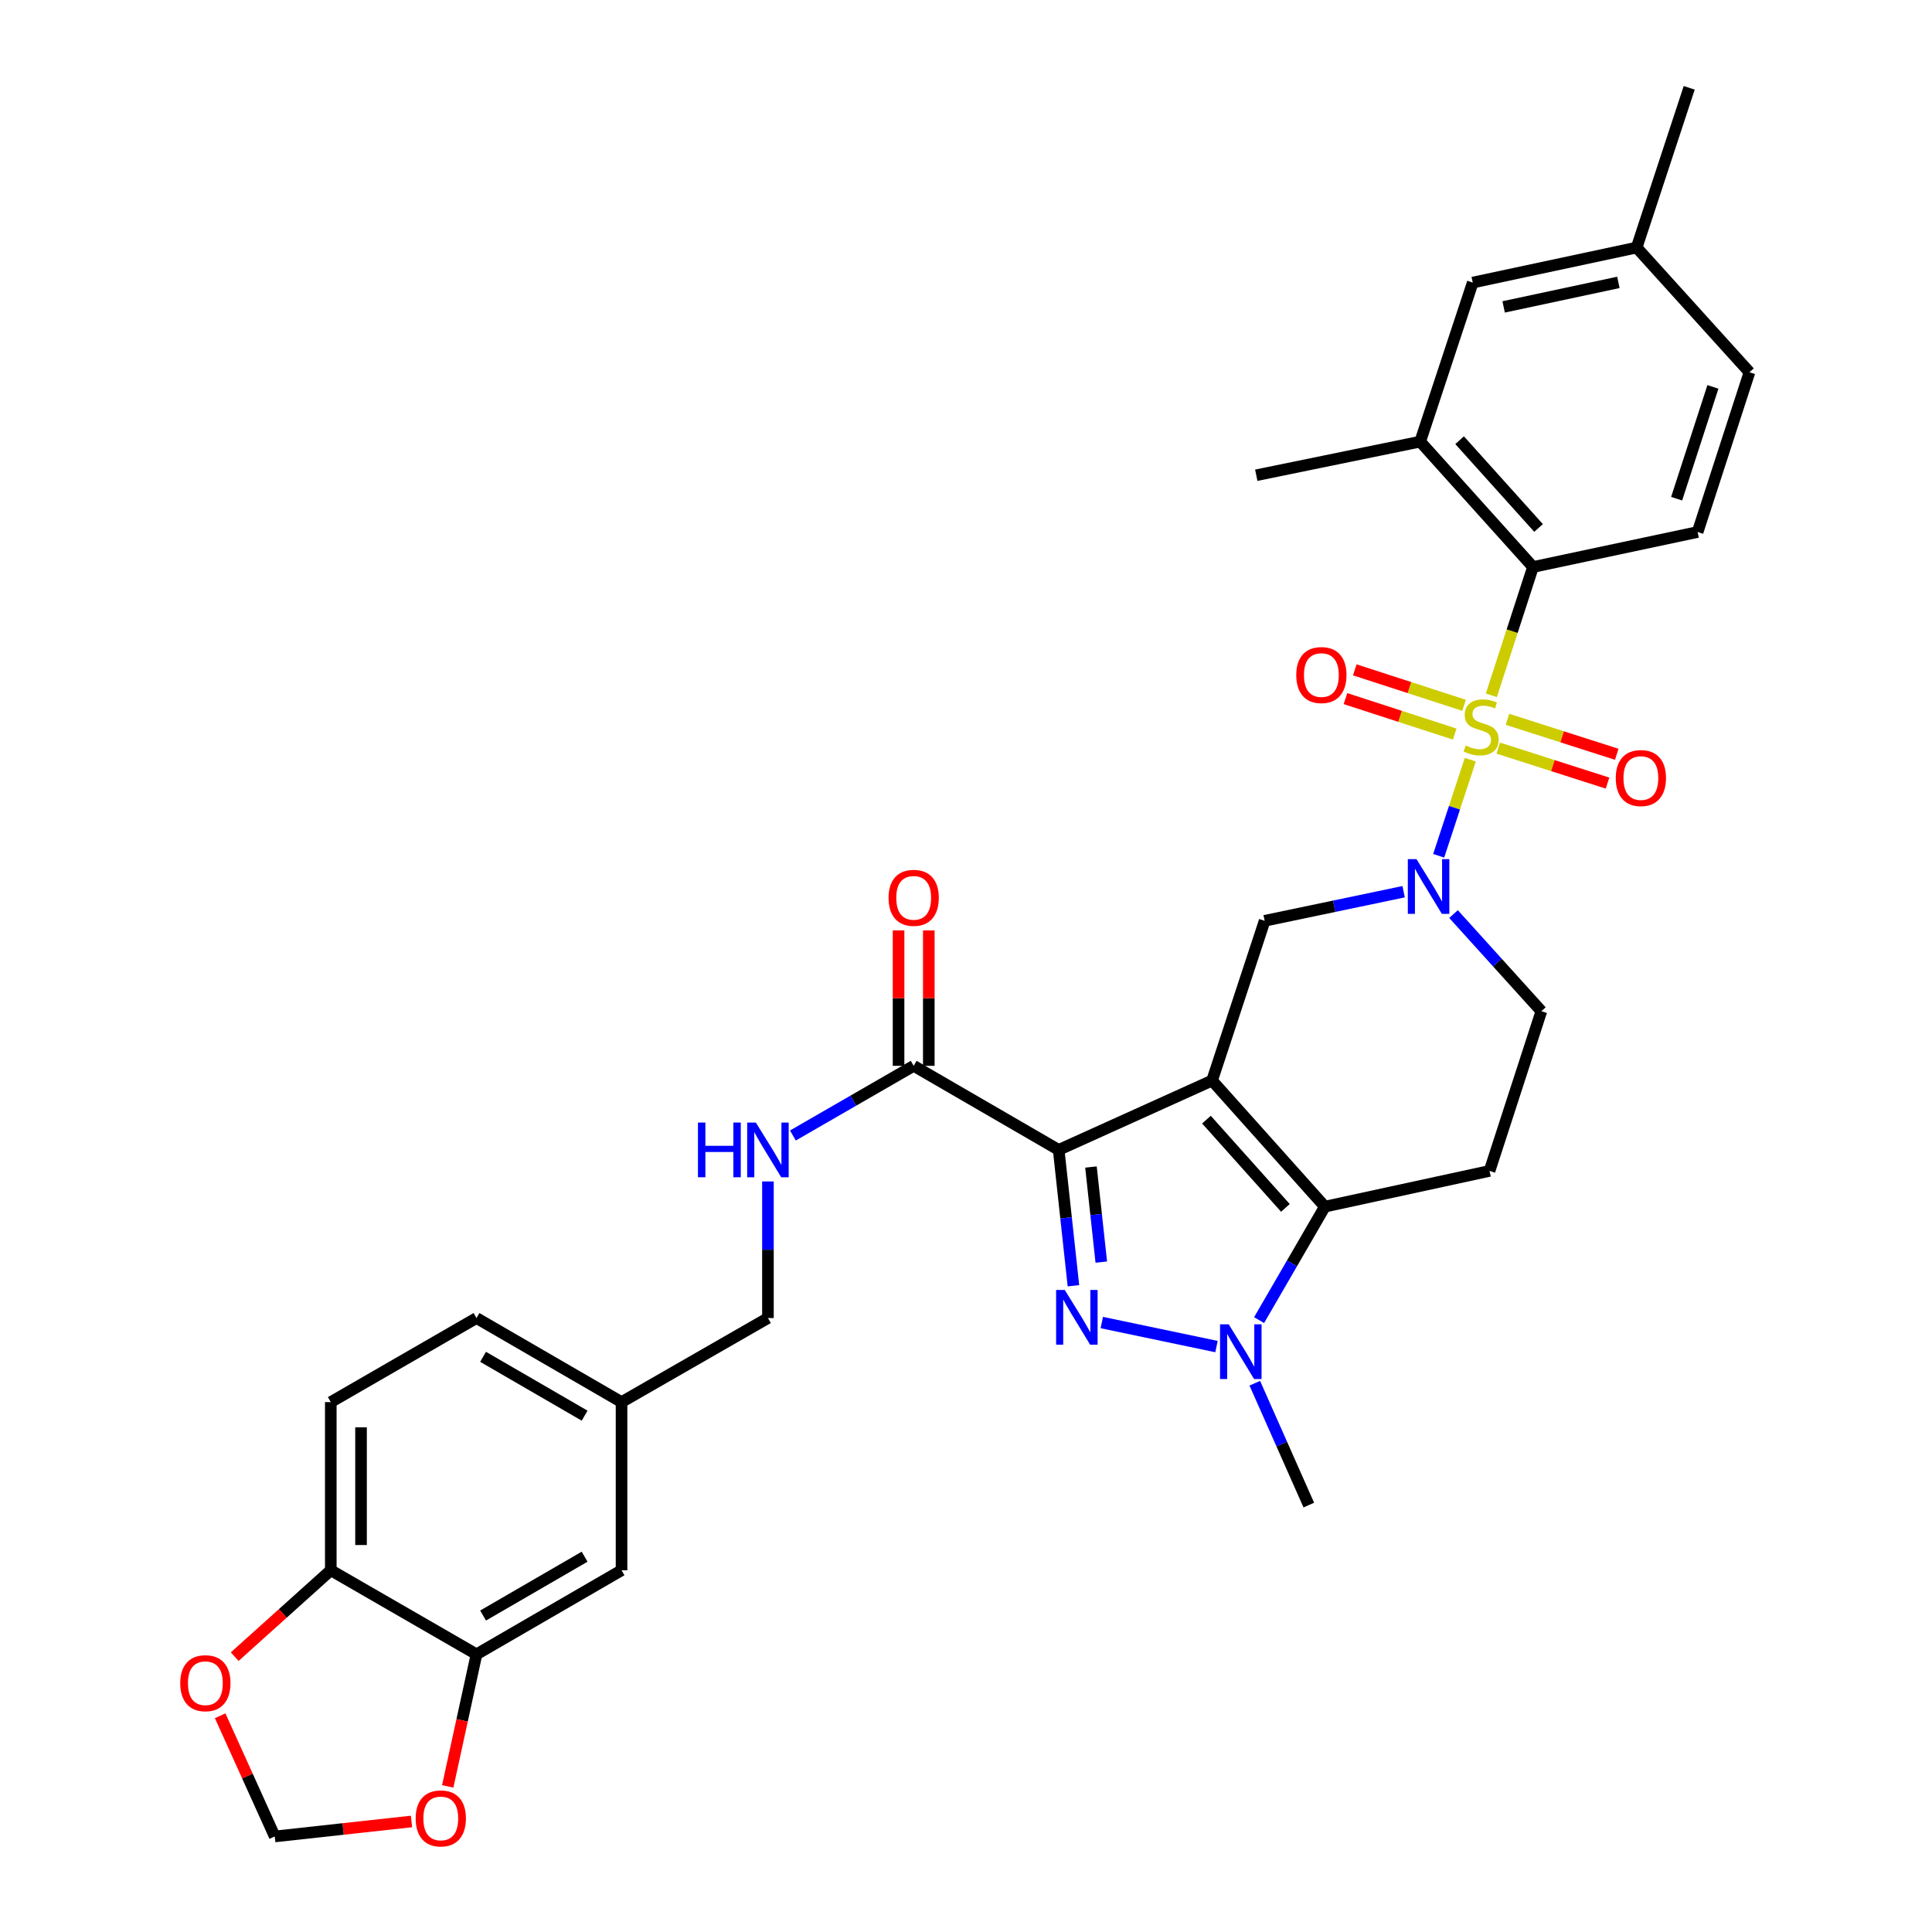 <?xml version='1.0' encoding='iso-8859-1'?>
<svg version='1.1' baseProfile='full'
              xmlns='http://www.w3.org/2000/svg'
                      xmlns:rdkit='http://www.rdkit.org/xml'
                      xmlns:xlink='http://www.w3.org/1999/xlink'
                  xml:space='preserve'
width='1000px' height='1000px' viewBox='0 0 1000 1000'>
<!-- END OF HEADER -->
<rect style='opacity:1.0;fill:#FFFFFF;stroke:none' width='1000' height='1000' x='0' y='0'> </rect>
<path class='bond-1' d='M 627.371,559.293 L 547.97,595.188' style='fill:none;fill-rule:evenodd;stroke:#000000;stroke-width:6px;stroke-linecap:butt;stroke-linejoin:miter;stroke-opacity:1' />
<path class='bond-3' d='M 627.371,559.293 L 685.75,624.56' style='fill:none;fill-rule:evenodd;stroke:#000000;stroke-width:6px;stroke-linecap:butt;stroke-linejoin:miter;stroke-opacity:1' />
<path class='bond-3' d='M 624.459,579.521 L 665.324,625.208' style='fill:none;fill-rule:evenodd;stroke:#000000;stroke-width:6px;stroke-linecap:butt;stroke-linejoin:miter;stroke-opacity:1' />
<path class='bond-6' d='M 627.371,559.293 L 654.586,476.605' style='fill:none;fill-rule:evenodd;stroke:#000000;stroke-width:6px;stroke-linecap:butt;stroke-linejoin:miter;stroke-opacity:1' />
<path class='bond-0' d='M 761.018,393.221 L 752.838,418.089' style='fill:none;fill-rule:evenodd;stroke:#CCCC00;stroke-width:6px;stroke-linecap:butt;stroke-linejoin:miter;stroke-opacity:1' />
<path class='bond-0' d='M 752.838,418.089 L 744.658,442.957' style='fill:none;fill-rule:evenodd;stroke:#0000FF;stroke-width:6px;stroke-linecap:butt;stroke-linejoin:miter;stroke-opacity:1' />
<path class='bond-7' d='M 771.918,359.871 L 782.694,326.674' style='fill:none;fill-rule:evenodd;stroke:#CCCC00;stroke-width:6px;stroke-linecap:butt;stroke-linejoin:miter;stroke-opacity:1' />
<path class='bond-7' d='M 782.694,326.674 L 793.47,293.476' style='fill:none;fill-rule:evenodd;stroke:#000000;stroke-width:6px;stroke-linecap:butt;stroke-linejoin:miter;stroke-opacity:1' />
<path class='bond-11' d='M 757.792,365.066 L 729.514,355.887' style='fill:none;fill-rule:evenodd;stroke:#CCCC00;stroke-width:6px;stroke-linecap:butt;stroke-linejoin:miter;stroke-opacity:1' />
<path class='bond-11' d='M 729.514,355.887 L 701.235,346.708' style='fill:none;fill-rule:evenodd;stroke:#FF0000;stroke-width:6px;stroke-linecap:butt;stroke-linejoin:miter;stroke-opacity:1' />
<path class='bond-11' d='M 752.959,379.957 L 724.68,370.778' style='fill:none;fill-rule:evenodd;stroke:#CCCC00;stroke-width:6px;stroke-linecap:butt;stroke-linejoin:miter;stroke-opacity:1' />
<path class='bond-11' d='M 724.68,370.778 L 696.401,361.599' style='fill:none;fill-rule:evenodd;stroke:#FF0000;stroke-width:6px;stroke-linecap:butt;stroke-linejoin:miter;stroke-opacity:1' />
<path class='bond-12' d='M 775.493,387.222 L 803.774,396.277' style='fill:none;fill-rule:evenodd;stroke:#CCCC00;stroke-width:6px;stroke-linecap:butt;stroke-linejoin:miter;stroke-opacity:1' />
<path class='bond-12' d='M 803.774,396.277 L 832.055,405.332' style='fill:none;fill-rule:evenodd;stroke:#FF0000;stroke-width:6px;stroke-linecap:butt;stroke-linejoin:miter;stroke-opacity:1' />
<path class='bond-12' d='M 780.267,372.312 L 808.548,381.367' style='fill:none;fill-rule:evenodd;stroke:#CCCC00;stroke-width:6px;stroke-linecap:butt;stroke-linejoin:miter;stroke-opacity:1' />
<path class='bond-12' d='M 808.548,381.367 L 836.829,390.422' style='fill:none;fill-rule:evenodd;stroke:#FF0000;stroke-width:6px;stroke-linecap:butt;stroke-linejoin:miter;stroke-opacity:1' />
<path class='bond-2' d='M 547.97,595.188 L 551.789,630.346' style='fill:none;fill-rule:evenodd;stroke:#000000;stroke-width:6px;stroke-linecap:butt;stroke-linejoin:miter;stroke-opacity:1' />
<path class='bond-2' d='M 551.789,630.346 L 555.607,665.504' style='fill:none;fill-rule:evenodd;stroke:#0000FF;stroke-width:6px;stroke-linecap:butt;stroke-linejoin:miter;stroke-opacity:1' />
<path class='bond-2' d='M 564.68,604.045 L 567.353,628.656' style='fill:none;fill-rule:evenodd;stroke:#000000;stroke-width:6px;stroke-linecap:butt;stroke-linejoin:miter;stroke-opacity:1' />
<path class='bond-2' d='M 567.353,628.656 L 570.026,653.266' style='fill:none;fill-rule:evenodd;stroke:#0000FF;stroke-width:6px;stroke-linecap:butt;stroke-linejoin:miter;stroke-opacity:1' />
<path class='bond-8' d='M 547.97,595.188 L 472.919,551.674' style='fill:none;fill-rule:evenodd;stroke:#000000;stroke-width:6px;stroke-linecap:butt;stroke-linejoin:miter;stroke-opacity:1' />
<path class='bond-33' d='M 570.289,684.547 L 629.658,696.986' style='fill:none;fill-rule:evenodd;stroke:#0000FF;stroke-width:6px;stroke-linecap:butt;stroke-linejoin:miter;stroke-opacity:1' />
<path class='bond-5' d='M 685.75,624.56 L 668.726,653.926' style='fill:none;fill-rule:evenodd;stroke:#000000;stroke-width:6px;stroke-linecap:butt;stroke-linejoin:miter;stroke-opacity:1' />
<path class='bond-5' d='M 668.726,653.926 L 651.702,683.292' style='fill:none;fill-rule:evenodd;stroke:#0000FF;stroke-width:6px;stroke-linecap:butt;stroke-linejoin:miter;stroke-opacity:1' />
<path class='bond-9' d='M 685.75,624.56 L 770.986,606.061' style='fill:none;fill-rule:evenodd;stroke:#000000;stroke-width:6px;stroke-linecap:butt;stroke-linejoin:miter;stroke-opacity:1' />
<path class='bond-4' d='M 726.524,461.546 L 690.555,469.076' style='fill:none;fill-rule:evenodd;stroke:#0000FF;stroke-width:6px;stroke-linecap:butt;stroke-linejoin:miter;stroke-opacity:1' />
<path class='bond-4' d='M 690.555,469.076 L 654.586,476.605' style='fill:none;fill-rule:evenodd;stroke:#000000;stroke-width:6px;stroke-linecap:butt;stroke-linejoin:miter;stroke-opacity:1' />
<path class='bond-14' d='M 752.347,473.124 L 775.079,498.257' style='fill:none;fill-rule:evenodd;stroke:#0000FF;stroke-width:6px;stroke-linecap:butt;stroke-linejoin:miter;stroke-opacity:1' />
<path class='bond-14' d='M 775.079,498.257 L 797.81,523.389' style='fill:none;fill-rule:evenodd;stroke:#000000;stroke-width:6px;stroke-linecap:butt;stroke-linejoin:miter;stroke-opacity:1' />
<path class='bond-29' d='M 649.475,715.952 L 663.455,747.491' style='fill:none;fill-rule:evenodd;stroke:#0000FF;stroke-width:6px;stroke-linecap:butt;stroke-linejoin:miter;stroke-opacity:1' />
<path class='bond-29' d='M 663.455,747.491 L 677.435,779.03' style='fill:none;fill-rule:evenodd;stroke:#000000;stroke-width:6px;stroke-linecap:butt;stroke-linejoin:miter;stroke-opacity:1' />
<path class='bond-10' d='M 793.47,293.476 L 735.091,228.583' style='fill:none;fill-rule:evenodd;stroke:#000000;stroke-width:6px;stroke-linecap:butt;stroke-linejoin:miter;stroke-opacity:1' />
<path class='bond-10' d='M 796.352,273.272 L 755.487,227.847' style='fill:none;fill-rule:evenodd;stroke:#000000;stroke-width:6px;stroke-linecap:butt;stroke-linejoin:miter;stroke-opacity:1' />
<path class='bond-16' d='M 793.47,293.476 L 878.689,275.368' style='fill:none;fill-rule:evenodd;stroke:#000000;stroke-width:6px;stroke-linecap:butt;stroke-linejoin:miter;stroke-opacity:1' />
<path class='bond-15' d='M 472.919,551.674 L 441.66,569.706' style='fill:none;fill-rule:evenodd;stroke:#000000;stroke-width:6px;stroke-linecap:butt;stroke-linejoin:miter;stroke-opacity:1' />
<path class='bond-15' d='M 441.66,569.706 L 410.401,587.737' style='fill:none;fill-rule:evenodd;stroke:#0000FF;stroke-width:6px;stroke-linecap:butt;stroke-linejoin:miter;stroke-opacity:1' />
<path class='bond-22' d='M 480.746,551.674 L 480.746,516.624' style='fill:none;fill-rule:evenodd;stroke:#000000;stroke-width:6px;stroke-linecap:butt;stroke-linejoin:miter;stroke-opacity:1' />
<path class='bond-22' d='M 480.746,516.624 L 480.746,481.573' style='fill:none;fill-rule:evenodd;stroke:#FF0000;stroke-width:6px;stroke-linecap:butt;stroke-linejoin:miter;stroke-opacity:1' />
<path class='bond-22' d='M 465.091,551.674 L 465.091,516.624' style='fill:none;fill-rule:evenodd;stroke:#000000;stroke-width:6px;stroke-linecap:butt;stroke-linejoin:miter;stroke-opacity:1' />
<path class='bond-22' d='M 465.091,516.624 L 465.091,481.573' style='fill:none;fill-rule:evenodd;stroke:#FF0000;stroke-width:6px;stroke-linecap:butt;stroke-linejoin:miter;stroke-opacity:1' />
<path class='bond-34' d='M 770.986,606.061 L 797.81,523.389' style='fill:none;fill-rule:evenodd;stroke:#000000;stroke-width:6px;stroke-linecap:butt;stroke-linejoin:miter;stroke-opacity:1' />
<path class='bond-21' d='M 735.091,228.583 L 762.289,146.26' style='fill:none;fill-rule:evenodd;stroke:#000000;stroke-width:6px;stroke-linecap:butt;stroke-linejoin:miter;stroke-opacity:1' />
<path class='bond-31' d='M 735.091,228.583 L 650.246,245.987' style='fill:none;fill-rule:evenodd;stroke:#000000;stroke-width:6px;stroke-linecap:butt;stroke-linejoin:miter;stroke-opacity:1' />
<path class='bond-13' d='M 246.632,856.274 L 321.71,812.76' style='fill:none;fill-rule:evenodd;stroke:#000000;stroke-width:6px;stroke-linecap:butt;stroke-linejoin:miter;stroke-opacity:1' />
<path class='bond-13' d='M 250.043,836.202 L 302.598,805.742' style='fill:none;fill-rule:evenodd;stroke:#000000;stroke-width:6px;stroke-linecap:butt;stroke-linejoin:miter;stroke-opacity:1' />
<path class='bond-18' d='M 246.632,856.274 L 239.187,890.456' style='fill:none;fill-rule:evenodd;stroke:#000000;stroke-width:6px;stroke-linecap:butt;stroke-linejoin:miter;stroke-opacity:1' />
<path class='bond-18' d='M 239.187,890.456 L 231.742,924.637' style='fill:none;fill-rule:evenodd;stroke:#FF0000;stroke-width:6px;stroke-linecap:butt;stroke-linejoin:miter;stroke-opacity:1' />
<path class='bond-36' d='M 246.632,856.274 L 171.215,812.76' style='fill:none;fill-rule:evenodd;stroke:#000000;stroke-width:6px;stroke-linecap:butt;stroke-linejoin:miter;stroke-opacity:1' />
<path class='bond-26' d='M 397.484,611.524 L 397.484,646.871' style='fill:none;fill-rule:evenodd;stroke:#0000FF;stroke-width:6px;stroke-linecap:butt;stroke-linejoin:miter;stroke-opacity:1' />
<path class='bond-26' d='M 397.484,646.871 L 397.484,682.217' style='fill:none;fill-rule:evenodd;stroke:#000000;stroke-width:6px;stroke-linecap:butt;stroke-linejoin:miter;stroke-opacity:1' />
<path class='bond-27' d='M 878.689,275.368 L 905.521,192.679' style='fill:none;fill-rule:evenodd;stroke:#000000;stroke-width:6px;stroke-linecap:butt;stroke-linejoin:miter;stroke-opacity:1' />
<path class='bond-27' d='M 867.823,258.132 L 886.605,200.25' style='fill:none;fill-rule:evenodd;stroke:#000000;stroke-width:6px;stroke-linecap:butt;stroke-linejoin:miter;stroke-opacity:1' />
<path class='bond-17' d='M 171.215,812.76 L 171.215,725.731' style='fill:none;fill-rule:evenodd;stroke:#000000;stroke-width:6px;stroke-linecap:butt;stroke-linejoin:miter;stroke-opacity:1' />
<path class='bond-17' d='M 186.871,799.705 L 186.871,738.786' style='fill:none;fill-rule:evenodd;stroke:#000000;stroke-width:6px;stroke-linecap:butt;stroke-linejoin:miter;stroke-opacity:1' />
<path class='bond-19' d='M 171.215,812.76 L 146.347,835.123' style='fill:none;fill-rule:evenodd;stroke:#000000;stroke-width:6px;stroke-linecap:butt;stroke-linejoin:miter;stroke-opacity:1' />
<path class='bond-19' d='M 146.347,835.123 L 121.479,857.485' style='fill:none;fill-rule:evenodd;stroke:#FF0000;stroke-width:6px;stroke-linecap:butt;stroke-linejoin:miter;stroke-opacity:1' />
<path class='bond-20' d='M 212.988,942.79 L 177.598,946.669' style='fill:none;fill-rule:evenodd;stroke:#FF0000;stroke-width:6px;stroke-linecap:butt;stroke-linejoin:miter;stroke-opacity:1' />
<path class='bond-20' d='M 177.598,946.669 L 142.208,950.548' style='fill:none;fill-rule:evenodd;stroke:#000000;stroke-width:6px;stroke-linecap:butt;stroke-linejoin:miter;stroke-opacity:1' />
<path class='bond-37' d='M 113.956,888.077 L 128.082,919.312' style='fill:none;fill-rule:evenodd;stroke:#FF0000;stroke-width:6px;stroke-linecap:butt;stroke-linejoin:miter;stroke-opacity:1' />
<path class='bond-37' d='M 128.082,919.312 L 142.208,950.548' style='fill:none;fill-rule:evenodd;stroke:#000000;stroke-width:6px;stroke-linecap:butt;stroke-linejoin:miter;stroke-opacity:1' />
<path class='bond-35' d='M 762.289,146.26 L 847.126,128.134' style='fill:none;fill-rule:evenodd;stroke:#000000;stroke-width:6px;stroke-linecap:butt;stroke-linejoin:miter;stroke-opacity:1' />
<path class='bond-35' d='M 778.285,158.851 L 837.671,146.163' style='fill:none;fill-rule:evenodd;stroke:#000000;stroke-width:6px;stroke-linecap:butt;stroke-linejoin:miter;stroke-opacity:1' />
<path class='bond-23' d='M 321.71,812.76 L 321.71,725.731' style='fill:none;fill-rule:evenodd;stroke:#000000;stroke-width:6px;stroke-linecap:butt;stroke-linejoin:miter;stroke-opacity:1' />
<path class='bond-24' d='M 171.215,725.731 L 246.632,682.217' style='fill:none;fill-rule:evenodd;stroke:#000000;stroke-width:6px;stroke-linecap:butt;stroke-linejoin:miter;stroke-opacity:1' />
<path class='bond-25' d='M 321.71,725.731 L 397.484,682.217' style='fill:none;fill-rule:evenodd;stroke:#000000;stroke-width:6px;stroke-linecap:butt;stroke-linejoin:miter;stroke-opacity:1' />
<path class='bond-30' d='M 321.71,725.731 L 246.632,682.217' style='fill:none;fill-rule:evenodd;stroke:#000000;stroke-width:6px;stroke-linecap:butt;stroke-linejoin:miter;stroke-opacity:1' />
<path class='bond-30' d='M 302.598,732.749 L 250.043,702.289' style='fill:none;fill-rule:evenodd;stroke:#000000;stroke-width:6px;stroke-linecap:butt;stroke-linejoin:miter;stroke-opacity:1' />
<path class='bond-28' d='M 905.521,192.679 L 847.126,128.134' style='fill:none;fill-rule:evenodd;stroke:#000000;stroke-width:6px;stroke-linecap:butt;stroke-linejoin:miter;stroke-opacity:1' />
<path class='bond-32' d='M 847.126,128.134 L 874.332,45.455' style='fill:none;fill-rule:evenodd;stroke:#000000;stroke-width:6px;stroke-linecap:butt;stroke-linejoin:miter;stroke-opacity:1' />
<path  class='atom-1' d='M 758.629 385.885
Q 758.949 386.005, 760.269 386.565
Q 761.589 387.125, 763.029 387.485
Q 764.509 387.805, 765.949 387.805
Q 768.629 387.805, 770.189 386.525
Q 771.749 385.205, 771.749 382.925
Q 771.749 381.365, 770.949 380.405
Q 770.189 379.445, 768.989 378.925
Q 767.789 378.405, 765.789 377.805
Q 763.269 377.045, 761.749 376.325
Q 760.269 375.605, 759.189 374.085
Q 758.149 372.565, 758.149 370.005
Q 758.149 366.445, 760.549 364.245
Q 762.989 362.045, 767.789 362.045
Q 771.069 362.045, 774.789 363.605
L 773.869 366.685
Q 770.469 365.285, 767.909 365.285
Q 765.149 365.285, 763.629 366.445
Q 762.109 367.565, 762.149 369.525
Q 762.149 371.045, 762.909 371.965
Q 763.709 372.885, 764.829 373.405
Q 765.989 373.925, 767.909 374.525
Q 770.469 375.325, 771.989 376.125
Q 773.509 376.925, 774.589 378.565
Q 775.709 380.165, 775.709 382.925
Q 775.709 386.845, 773.069 388.965
Q 770.469 391.045, 766.109 391.045
Q 763.589 391.045, 761.669 390.485
Q 759.789 389.965, 757.549 389.045
L 758.629 385.885
' fill='#CCCC00'/>
<path  class='atom-3' d='M 551.121 667.683
L 560.401 682.683
Q 561.321 684.163, 562.801 686.843
Q 564.281 689.523, 564.361 689.683
L 564.361 667.683
L 568.121 667.683
L 568.121 696.003
L 564.241 696.003
L 554.281 679.603
Q 553.121 677.683, 551.881 675.483
Q 550.681 673.283, 550.321 672.603
L 550.321 696.003
L 546.641 696.003
L 546.641 667.683
L 551.121 667.683
' fill='#0000FF'/>
<path  class='atom-5' d='M 733.171 444.684
L 742.451 459.684
Q 743.371 461.164, 744.851 463.844
Q 746.331 466.524, 746.411 466.684
L 746.411 444.684
L 750.171 444.684
L 750.171 473.004
L 746.291 473.004
L 736.331 456.604
Q 735.171 454.684, 733.931 452.484
Q 732.731 450.284, 732.371 449.604
L 732.371 473.004
L 728.691 473.004
L 728.691 444.684
L 733.171 444.684
' fill='#0000FF'/>
<path  class='atom-6' d='M 635.975 685.461
L 645.255 700.461
Q 646.175 701.941, 647.655 704.621
Q 649.135 707.301, 649.215 707.461
L 649.215 685.461
L 652.975 685.461
L 652.975 713.781
L 649.095 713.781
L 639.135 697.381
Q 637.975 695.461, 636.735 693.261
Q 635.535 691.061, 635.175 690.381
L 635.175 713.781
L 631.495 713.781
L 631.495 685.461
L 635.975 685.461
' fill='#0000FF'/>
<path  class='atom-12' d='M 670.941 349.404
Q 670.941 342.604, 674.301 338.804
Q 677.661 335.004, 683.941 335.004
Q 690.221 335.004, 693.581 338.804
Q 696.941 342.604, 696.941 349.404
Q 696.941 356.284, 693.541 360.204
Q 690.141 364.084, 683.941 364.084
Q 677.701 364.084, 674.301 360.204
Q 670.941 356.324, 670.941 349.404
M 683.941 360.884
Q 688.261 360.884, 690.581 358.004
Q 692.941 355.084, 692.941 349.404
Q 692.941 343.844, 690.581 341.044
Q 688.261 338.204, 683.941 338.204
Q 679.621 338.204, 677.261 341.004
Q 674.941 343.804, 674.941 349.404
Q 674.941 355.124, 677.261 358.004
Q 679.621 360.884, 683.941 360.884
' fill='#FF0000'/>
<path  class='atom-13' d='M 836.317 402.72
Q 836.317 395.92, 839.677 392.12
Q 843.037 388.32, 849.317 388.32
Q 855.597 388.32, 858.957 392.12
Q 862.317 395.92, 862.317 402.72
Q 862.317 409.6, 858.917 413.52
Q 855.517 417.4, 849.317 417.4
Q 843.077 417.4, 839.677 413.52
Q 836.317 409.64, 836.317 402.72
M 849.317 414.2
Q 853.637 414.2, 855.957 411.32
Q 858.317 408.4, 858.317 402.72
Q 858.317 397.16, 855.957 394.36
Q 853.637 391.52, 849.317 391.52
Q 844.997 391.52, 842.637 394.32
Q 840.317 397.12, 840.317 402.72
Q 840.317 408.44, 842.637 411.32
Q 844.997 414.2, 849.317 414.2
' fill='#FF0000'/>
<path  class='atom-16' d='M 361.264 581.028
L 365.104 581.028
L 365.104 593.068
L 379.584 593.068
L 379.584 581.028
L 383.424 581.028
L 383.424 609.348
L 379.584 609.348
L 379.584 596.268
L 365.104 596.268
L 365.104 609.348
L 361.264 609.348
L 361.264 581.028
' fill='#0000FF'/>
<path  class='atom-16' d='M 391.224 581.028
L 400.504 596.028
Q 401.424 597.508, 402.904 600.188
Q 404.384 602.868, 404.464 603.028
L 404.464 581.028
L 408.224 581.028
L 408.224 609.348
L 404.344 609.348
L 394.384 592.948
Q 393.224 591.028, 391.984 588.828
Q 390.784 586.628, 390.424 585.948
L 390.424 609.348
L 386.744 609.348
L 386.744 581.028
L 391.224 581.028
' fill='#0000FF'/>
<path  class='atom-19' d='M 215.15 941.208
Q 215.15 934.408, 218.51 930.608
Q 221.87 926.808, 228.15 926.808
Q 234.43 926.808, 237.79 930.608
Q 241.15 934.408, 241.15 941.208
Q 241.15 948.088, 237.75 952.008
Q 234.35 955.888, 228.15 955.888
Q 221.91 955.888, 218.51 952.008
Q 215.15 948.128, 215.15 941.208
M 228.15 952.688
Q 232.47 952.688, 234.79 949.808
Q 237.15 946.888, 237.15 941.208
Q 237.15 935.648, 234.79 932.848
Q 232.47 930.008, 228.15 930.008
Q 223.83 930.008, 221.47 932.808
Q 219.15 935.608, 219.15 941.208
Q 219.15 946.928, 221.47 949.808
Q 223.83 952.688, 228.15 952.688
' fill='#FF0000'/>
<path  class='atom-20' d='M 93.296 871.218
Q 93.296 864.418, 96.656 860.618
Q 100.016 856.818, 106.296 856.818
Q 112.576 856.818, 115.936 860.618
Q 119.296 864.418, 119.296 871.218
Q 119.296 878.098, 115.896 882.018
Q 112.496 885.898, 106.296 885.898
Q 100.056 885.898, 96.656 882.018
Q 93.296 878.138, 93.296 871.218
M 106.296 882.698
Q 110.616 882.698, 112.936 879.818
Q 115.296 876.898, 115.296 871.218
Q 115.296 865.658, 112.936 862.858
Q 110.616 860.018, 106.296 860.018
Q 101.976 860.018, 99.616 862.818
Q 97.296 865.618, 97.296 871.218
Q 97.296 876.938, 99.616 879.818
Q 101.976 882.698, 106.296 882.698
' fill='#FF0000'/>
<path  class='atom-23' d='M 459.919 464.717
Q 459.919 457.917, 463.279 454.117
Q 466.639 450.317, 472.919 450.317
Q 479.199 450.317, 482.559 454.117
Q 485.919 457.917, 485.919 464.717
Q 485.919 471.597, 482.519 475.517
Q 479.119 479.397, 472.919 479.397
Q 466.679 479.397, 463.279 475.517
Q 459.919 471.637, 459.919 464.717
M 472.919 476.197
Q 477.239 476.197, 479.559 473.317
Q 481.919 470.397, 481.919 464.717
Q 481.919 459.157, 479.559 456.357
Q 477.239 453.517, 472.919 453.517
Q 468.599 453.517, 466.239 456.317
Q 463.919 459.117, 463.919 464.717
Q 463.919 470.437, 466.239 473.317
Q 468.599 476.197, 472.919 476.197
' fill='#FF0000'/>
</svg>

